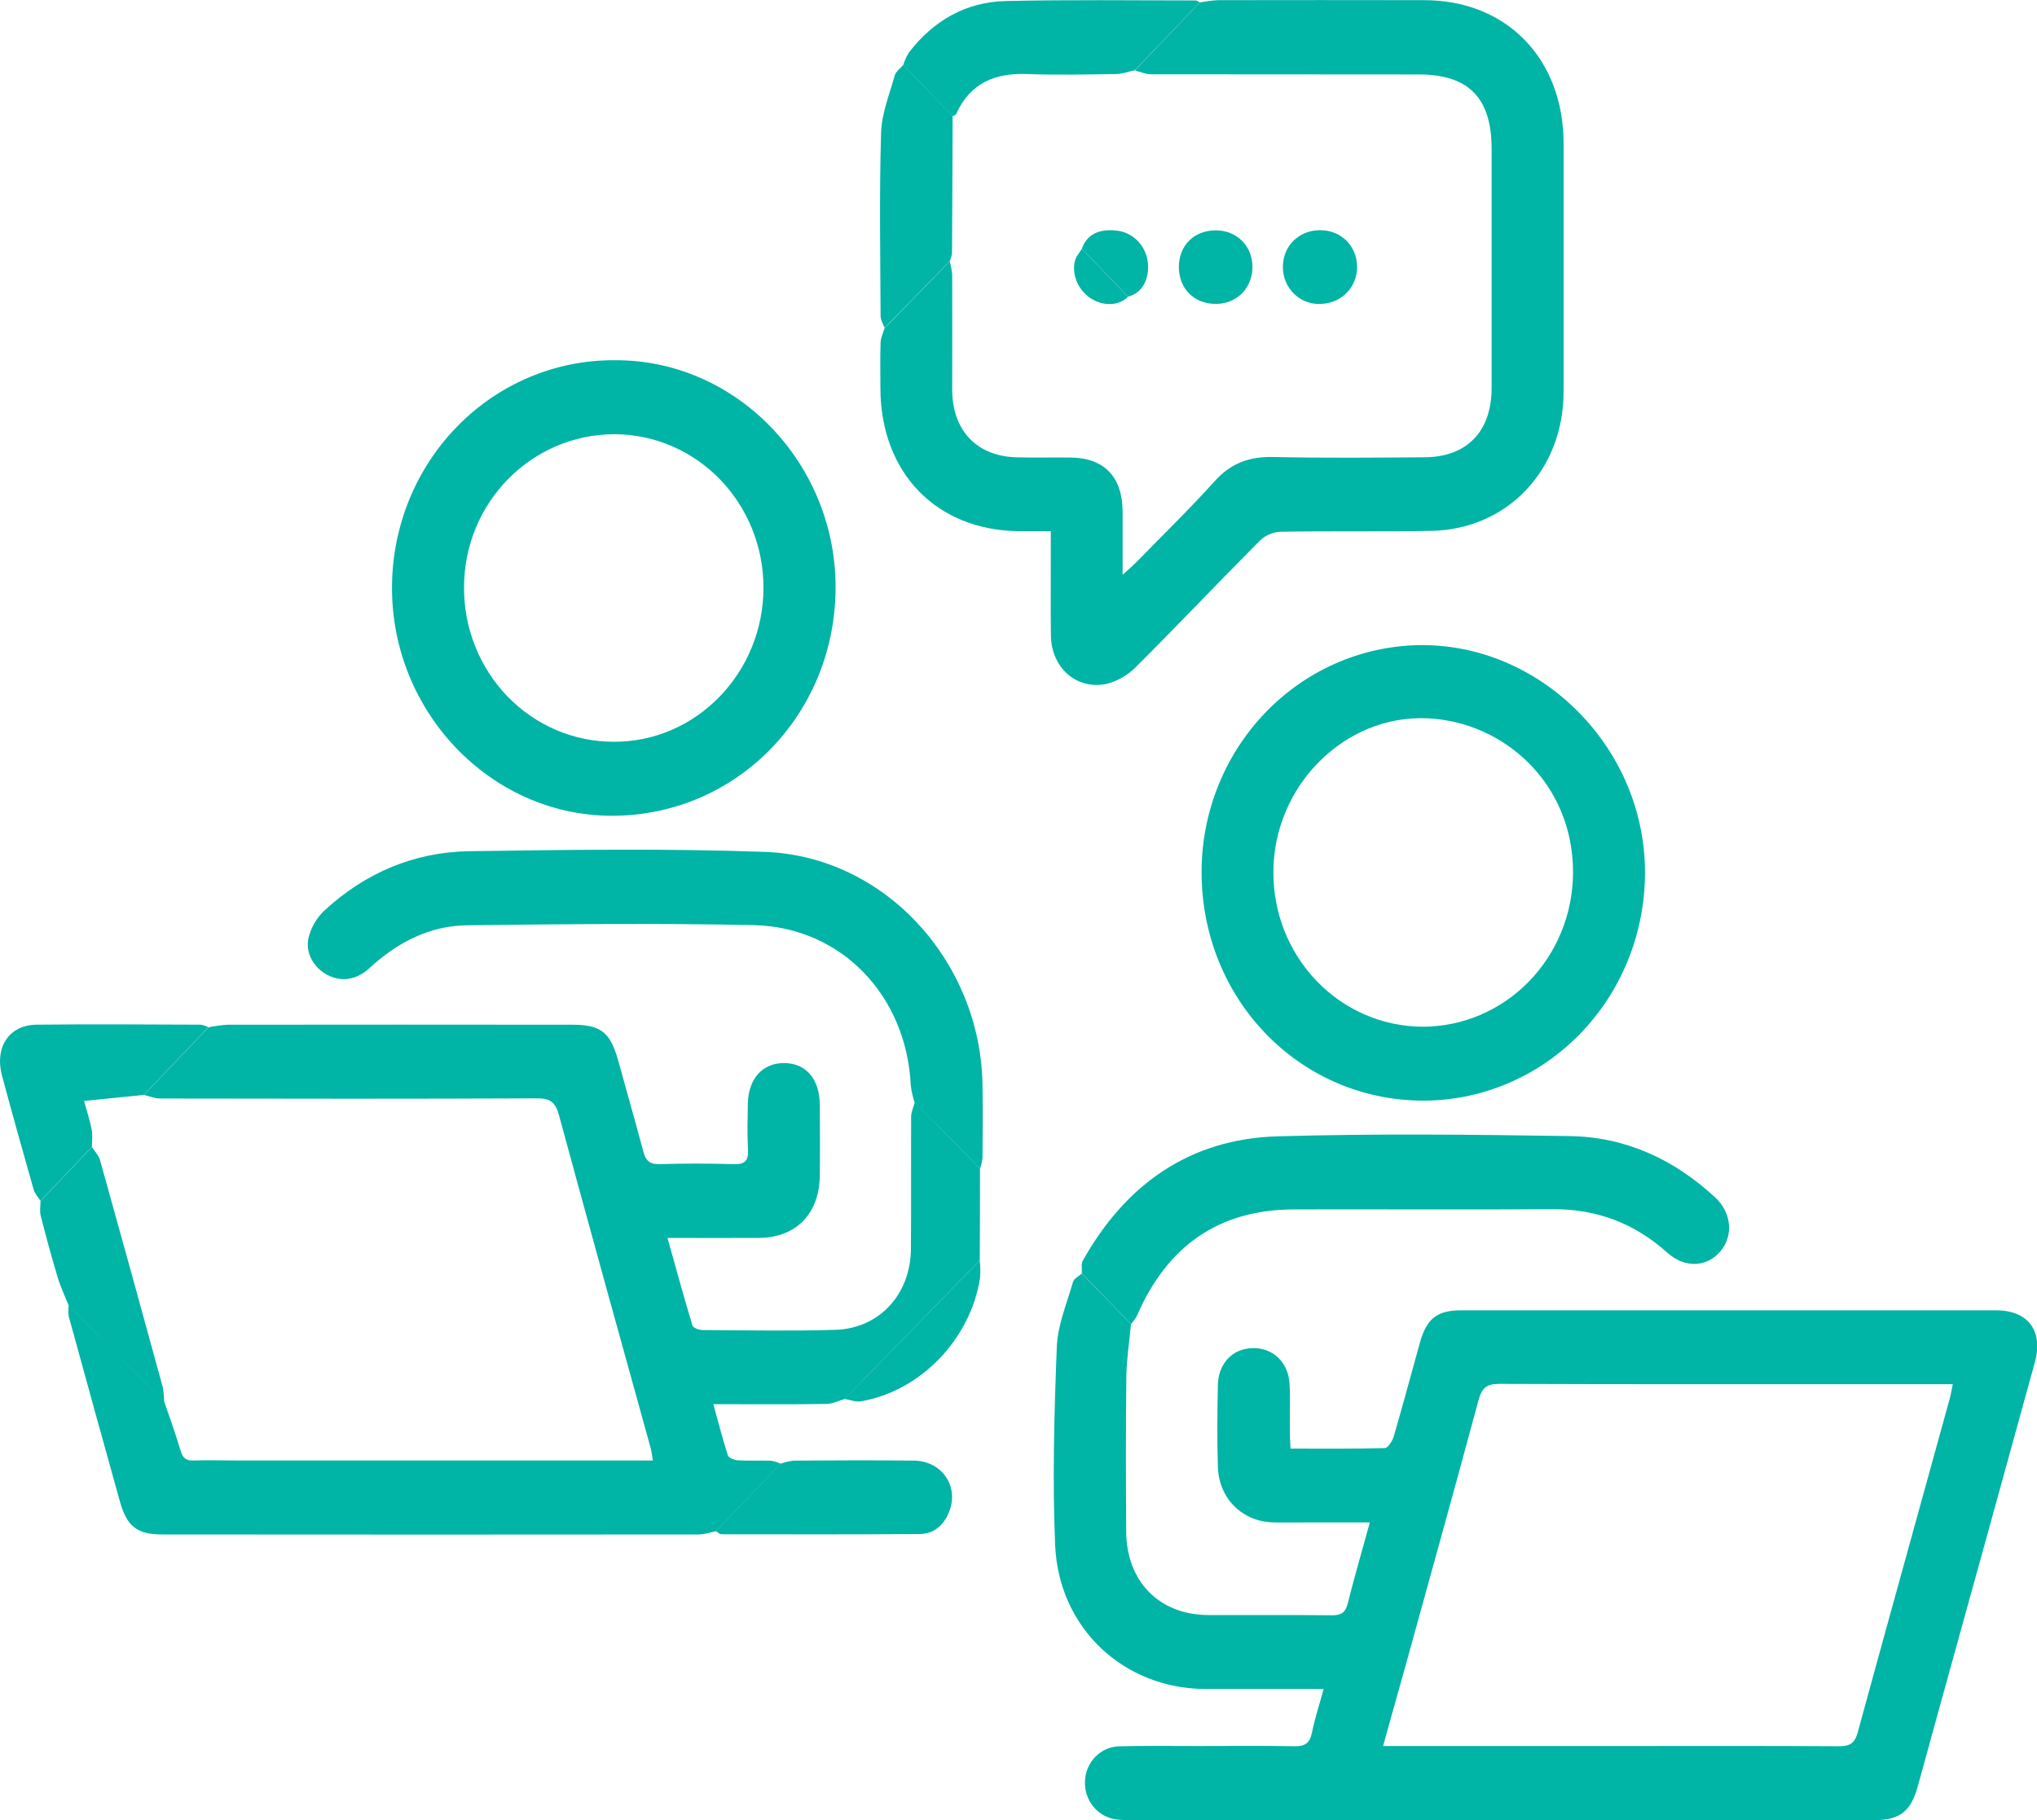 <svg xmlns="http://www.w3.org/2000/svg" width="47" height="42" viewBox="0 0 47 42" fill="none"><g><path d="M26.095 30.555C26.058 30.959 25.994 31.363 25.988 31.767C25.974 32.959 25.977 34.151 25.985 35.343C25.992 36.498 26.749 37.264 27.876 37.27C28.831 37.273 29.787 37.265 30.742 37.275C30.951 37.275 31.045 37.209 31.098 36.998C31.25 36.391 31.425 35.791 31.607 35.132H30.258C29.968 35.132 29.678 35.137 29.389 35.132C28.67 35.12 28.12 34.584 28.1 33.844C28.081 33.219 28.087 32.592 28.1 31.967C28.109 31.462 28.44 31.121 28.898 31.11C29.372 31.099 29.729 31.435 29.755 31.947C29.774 32.311 29.755 32.676 29.76 33.04C29.76 33.158 29.77 33.277 29.776 33.429C30.518 33.429 31.235 33.437 31.951 33.417C32.024 33.417 32.128 33.252 32.159 33.146C32.368 32.428 32.561 31.705 32.762 30.984C32.916 30.431 33.157 30.238 33.709 30.238C37.509 30.238 41.31 30.238 45.111 30.238C45.434 30.238 45.756 30.238 46.074 30.238C46.802 30.246 47.149 30.719 46.949 31.443C46.219 34.095 45.487 36.746 44.751 39.398C44.581 40.012 44.415 40.629 44.243 41.244C44.087 41.799 43.827 42.001 43.263 42.001C40.772 42.001 38.281 42.001 35.79 42.001H26.14C26.011 42.006 25.882 42.001 25.753 41.986C25.549 41.959 25.361 41.854 25.228 41.692C25.095 41.53 25.025 41.323 25.034 41.111C25.039 40.892 25.127 40.685 25.28 40.533C25.432 40.381 25.637 40.297 25.849 40.298C26.439 40.283 27.03 40.292 27.62 40.292C28.372 40.292 29.124 40.283 29.875 40.297C30.113 40.302 30.221 40.223 30.271 39.984C30.335 39.663 30.439 39.35 30.54 38.976H30.192C29.398 38.976 28.603 38.976 27.808 38.976C25.927 38.967 24.424 37.574 24.345 35.647C24.281 34.128 24.325 32.6 24.384 31.081C24.404 30.577 24.616 30.079 24.757 29.584C24.779 29.505 24.89 29.452 24.96 29.389L26.095 30.555ZM31.913 40.292H37.315C39.022 40.292 40.73 40.287 42.435 40.297C42.677 40.297 42.794 40.231 42.863 39.98C43.563 37.412 44.28 34.847 44.985 32.281C45.012 32.182 45.028 32.083 45.057 31.942H43.413C40.473 31.942 37.532 31.947 34.591 31.935C34.298 31.935 34.19 32.028 34.114 32.312C33.553 34.394 32.974 36.47 32.4 38.548C32.242 39.106 32.087 39.663 31.913 40.291V40.292Z" fill="#00B4A6"></path><path d="M22.612 26.966C22.612 27.672 22.61 28.379 22.606 29.085L19.488 32.285C19.348 32.324 19.208 32.396 19.068 32.398C18.33 32.41 17.592 32.404 16.854 32.404H16.459C16.578 32.834 16.674 33.214 16.795 33.585C16.814 33.644 16.942 33.695 17.023 33.699C17.281 33.714 17.538 33.699 17.796 33.709C17.871 33.722 17.944 33.746 18.013 33.779L16.522 35.335C16.388 35.361 16.254 35.41 16.12 35.41C11.998 35.414 7.876 35.414 3.757 35.41C3.161 35.41 2.929 35.232 2.764 34.64C2.368 33.22 1.976 31.799 1.586 30.378C1.574 30.29 1.574 30.2 1.586 30.113L3.793 32.355C3.922 32.729 4.055 33.099 4.167 33.476C4.216 33.643 4.289 33.709 4.459 33.703C4.79 33.692 5.121 33.703 5.453 33.703H15.065C15.041 33.575 15.033 33.488 15.01 33.405C14.301 30.849 13.593 28.295 12.898 25.736C12.817 25.436 12.696 25.345 12.393 25.346C9.494 25.359 6.595 25.355 3.696 25.35C3.568 25.35 3.445 25.295 3.32 25.266L4.812 23.706C4.958 23.677 5.105 23.657 5.253 23.647C7.904 23.644 10.554 23.644 13.204 23.647C13.859 23.647 14.079 23.817 14.262 24.468C14.455 25.167 14.655 25.866 14.842 26.568C14.898 26.781 14.989 26.872 15.219 26.865C15.787 26.846 16.356 26.848 16.924 26.865C17.17 26.872 17.273 26.803 17.259 26.534C17.239 26.182 17.249 25.828 17.255 25.474C17.265 24.9 17.586 24.537 18.078 24.532C18.587 24.527 18.91 24.891 18.915 25.487C18.919 26.038 18.923 26.59 18.915 27.142C18.902 28.014 18.362 28.561 17.516 28.567C16.831 28.571 16.146 28.567 15.401 28.567C15.599 29.271 15.778 29.932 15.977 30.589C15.994 30.645 16.132 30.693 16.214 30.693C17.234 30.699 18.253 30.719 19.272 30.688C20.29 30.658 21.011 29.866 21.018 28.82C21.026 27.805 21.018 26.79 21.023 25.773C21.023 25.661 21.078 25.548 21.107 25.435L22.612 26.966Z" fill="#00B4A6"></path><path d="M27.683 0.057C27.819 0.031 27.956 0.013 28.093 0.004C29.682 0.001 31.271 0.001 32.86 0.004C34.764 0.004 36.077 1.357 36.077 3.316C36.077 5.225 36.077 7.135 36.077 9.045C36.074 10.85 34.778 12.218 33.023 12.251C31.863 12.272 30.703 12.251 29.544 12.271C29.37 12.279 29.205 12.349 29.076 12.469C28.116 13.434 27.179 14.423 26.217 15.384C26.029 15.577 25.794 15.714 25.536 15.781C24.839 15.928 24.26 15.41 24.248 14.672C24.238 13.999 24.248 13.326 24.245 12.652V12.258C23.976 12.258 23.743 12.258 23.51 12.258C21.606 12.239 20.32 10.912 20.314 8.963C20.314 8.61 20.306 8.256 20.318 7.903C20.322 7.791 20.378 7.68 20.411 7.572L21.913 6.031C21.941 6.13 21.96 6.232 21.97 6.335C21.974 7.217 21.97 8.099 21.97 8.984C21.97 9.936 22.537 10.533 23.465 10.554C23.872 10.563 24.28 10.554 24.689 10.558C25.474 10.562 25.899 11 25.902 11.807C25.902 12.265 25.902 12.723 25.902 13.264C26.043 13.136 26.121 13.071 26.193 12.999C26.809 12.369 27.441 11.753 28.031 11.099C28.408 10.682 28.835 10.535 29.376 10.546C30.543 10.572 31.712 10.561 32.88 10.552C33.852 10.544 34.416 9.95 34.416 8.956C34.416 7.113 34.416 5.271 34.416 3.429C34.416 2.26 33.885 1.719 32.737 1.718C30.676 1.718 28.616 1.717 26.558 1.714C26.433 1.714 26.309 1.656 26.184 1.625L27.683 0.057Z" fill="#00B4A6"></path><path d="M14.171 8.313C17.006 8.288 19.325 10.728 19.279 13.633C19.234 16.539 16.954 18.838 14.096 18.825C11.309 18.812 9.021 16.412 9.045 13.526C9.054 12.136 9.599 10.807 10.56 9.83C11.521 8.852 12.819 8.307 14.171 8.313ZM14.185 10.02C12.264 10.02 10.707 11.597 10.707 13.555C10.704 14.022 10.792 14.485 10.965 14.917C11.137 15.349 11.391 15.742 11.711 16.073C12.032 16.404 12.413 16.667 12.832 16.846C13.252 17.025 13.701 17.117 14.155 17.117C16.059 17.13 17.615 15.528 17.616 13.561C17.616 12.624 17.255 11.726 16.612 11.062C15.969 10.398 15.096 10.024 14.185 10.02Z" fill="#00B4A6"></path><path d="M32.828 25.399C29.97 25.388 27.713 23.045 27.724 20.096C27.728 19.407 27.864 18.726 28.125 18.091C28.385 17.457 28.765 16.881 29.242 16.397C29.719 15.914 30.284 15.531 30.904 15.272C31.525 15.013 32.189 14.882 32.859 14.887C35.621 14.913 37.978 17.302 37.955 20.175C37.945 21.566 37.401 22.896 36.44 23.875C35.479 24.854 34.181 25.401 32.828 25.399ZM32.821 23.693C33.739 23.694 34.62 23.321 35.271 22.656C35.922 21.991 36.291 21.087 36.295 20.143C36.304 18.093 34.712 16.655 32.935 16.576C31.011 16.49 29.386 18.15 29.381 20.116C29.378 20.583 29.465 21.047 29.636 21.48C29.807 21.912 30.06 22.306 30.379 22.638C30.699 22.971 31.079 23.235 31.498 23.416C31.917 23.597 32.366 23.691 32.821 23.693Z" fill="#00B4A6"></path><path d="M22.612 26.967L21.1 25.434C21.061 25.311 21.032 25.185 21.015 25.057C20.921 22.975 19.41 21.387 17.375 21.348C15.178 21.302 12.978 21.326 10.78 21.352C9.911 21.361 9.165 21.749 8.519 22.345C8.215 22.624 7.86 22.666 7.536 22.488C7.234 22.321 7.036 21.981 7.121 21.632C7.18 21.401 7.301 21.192 7.469 21.027C8.419 20.143 9.555 19.662 10.828 19.643C13.102 19.61 15.38 19.577 17.653 19.659C20.41 19.761 22.613 22.175 22.669 25.011C22.68 25.585 22.674 26.159 22.669 26.733C22.659 26.813 22.64 26.892 22.612 26.967Z" fill="#00B4A6"></path><path d="M26.096 30.555L24.961 29.386C24.968 29.288 24.941 29.17 24.984 29.092C25.979 27.314 27.468 26.284 29.466 26.223C31.717 26.157 33.972 26.182 36.224 26.217C37.503 26.237 38.623 26.75 39.574 27.632C39.955 27.985 39.999 28.513 39.699 28.872C39.383 29.249 38.872 29.269 38.469 28.907C37.709 28.223 36.832 27.897 35.819 27.904C33.834 27.917 31.85 27.904 29.865 27.909C28.136 27.909 26.934 28.742 26.235 30.359C26.195 30.43 26.149 30.495 26.096 30.555Z" fill="#00B4A6"></path><path d="M27.683 0.056L26.184 1.62C26.041 1.651 25.899 1.707 25.755 1.709C25.073 1.718 24.389 1.734 23.707 1.709C22.967 1.679 22.387 1.907 22.059 2.636C22.049 2.658 22.007 2.665 21.98 2.68L20.839 1.503C20.871 1.403 20.914 1.307 20.968 1.216C21.538 0.473 22.289 0.045 23.205 0.024C24.663 -0.01 26.122 0.01 27.58 0.01C27.614 0.008 27.649 0.038 27.683 0.056Z" fill="#00B4A6"></path><path d="M4.808 23.706L3.316 25.267L1.939 25.405C2.003 25.632 2.072 25.848 2.115 26.067C2.141 26.196 2.121 26.332 2.121 26.465L0.935 27.711C0.881 27.627 0.806 27.549 0.778 27.457C0.529 26.579 0.281 25.701 0.046 24.82C-0.129 24.168 0.21 23.654 0.839 23.646C2.105 23.632 3.37 23.641 4.636 23.646C4.696 23.657 4.754 23.677 4.808 23.706Z" fill="#00B4A6"></path><path d="M20.839 1.5L21.98 2.676C21.976 3.73 21.973 4.784 21.966 5.838C21.957 5.903 21.94 5.967 21.913 6.027L20.41 7.567C20.378 7.477 20.318 7.386 20.318 7.295C20.312 5.886 20.288 4.476 20.329 3.068C20.342 2.621 20.523 2.178 20.646 1.738C20.674 1.647 20.773 1.579 20.839 1.5Z" fill="#00B4A6"></path><path d="M16.52 35.333L18.01 33.777C18.11 33.742 18.213 33.718 18.317 33.706C19.24 33.7 20.163 33.695 21.087 33.706C21.72 33.713 22.118 34.276 21.913 34.851C21.795 35.182 21.561 35.397 21.218 35.4C19.695 35.412 18.171 35.407 16.645 35.406C16.603 35.404 16.561 35.357 16.52 35.333Z" fill="#00B4A6"></path><path d="M0.935 27.715L2.121 26.469C2.185 26.569 2.277 26.66 2.308 26.77C2.795 28.516 3.278 30.263 3.756 32.011C3.776 32.126 3.787 32.242 3.787 32.359L1.58 30.116C1.496 29.905 1.397 29.698 1.332 29.481C1.19 29.009 1.061 28.533 0.939 28.055C0.912 27.948 0.935 27.828 0.935 27.715Z" fill="#00B4A6"></path><path d="M19.487 32.283L22.606 29.086C22.62 29.218 22.623 29.351 22.614 29.483C22.398 30.902 21.234 32.109 19.855 32.339C19.737 32.355 19.61 32.302 19.487 32.283Z" fill="#00B4A6"></path><path d="M28.041 5.316C28.529 5.312 28.892 5.665 28.898 6.148C28.904 6.632 28.552 7.005 28.069 7.013C27.562 7.022 27.2 6.668 27.2 6.162C27.201 5.668 27.546 5.321 28.041 5.316Z" fill="#00B4A6"></path><path d="M30.45 7.014C30.34 7.017 30.231 6.998 30.129 6.957C30.026 6.916 29.933 6.855 29.854 6.777C29.775 6.699 29.711 6.605 29.668 6.501C29.624 6.398 29.601 6.286 29.6 6.174C29.593 5.683 29.963 5.312 30.461 5.312C30.942 5.312 31.305 5.671 31.312 6.15C31.319 6.629 30.947 7.011 30.45 7.014Z" fill="#00B4A6"></path><path d="M24.962 5.739C25.074 5.417 25.348 5.276 25.755 5.321C25.937 5.338 26.107 5.418 26.239 5.548C26.371 5.678 26.456 5.849 26.482 6.035C26.532 6.444 26.348 6.771 26.026 6.845L24.962 5.739Z" fill="#00B4A6"></path><path d="M24.962 5.74L26.026 6.848C25.832 7.047 25.503 7.072 25.217 6.915C24.907 6.744 24.722 6.373 24.799 6.03C24.821 5.926 24.906 5.838 24.962 5.74Z" fill="#00B4A6"></path></g><defs><rect width="47" height="42" fill="white"></rect></defs></svg>